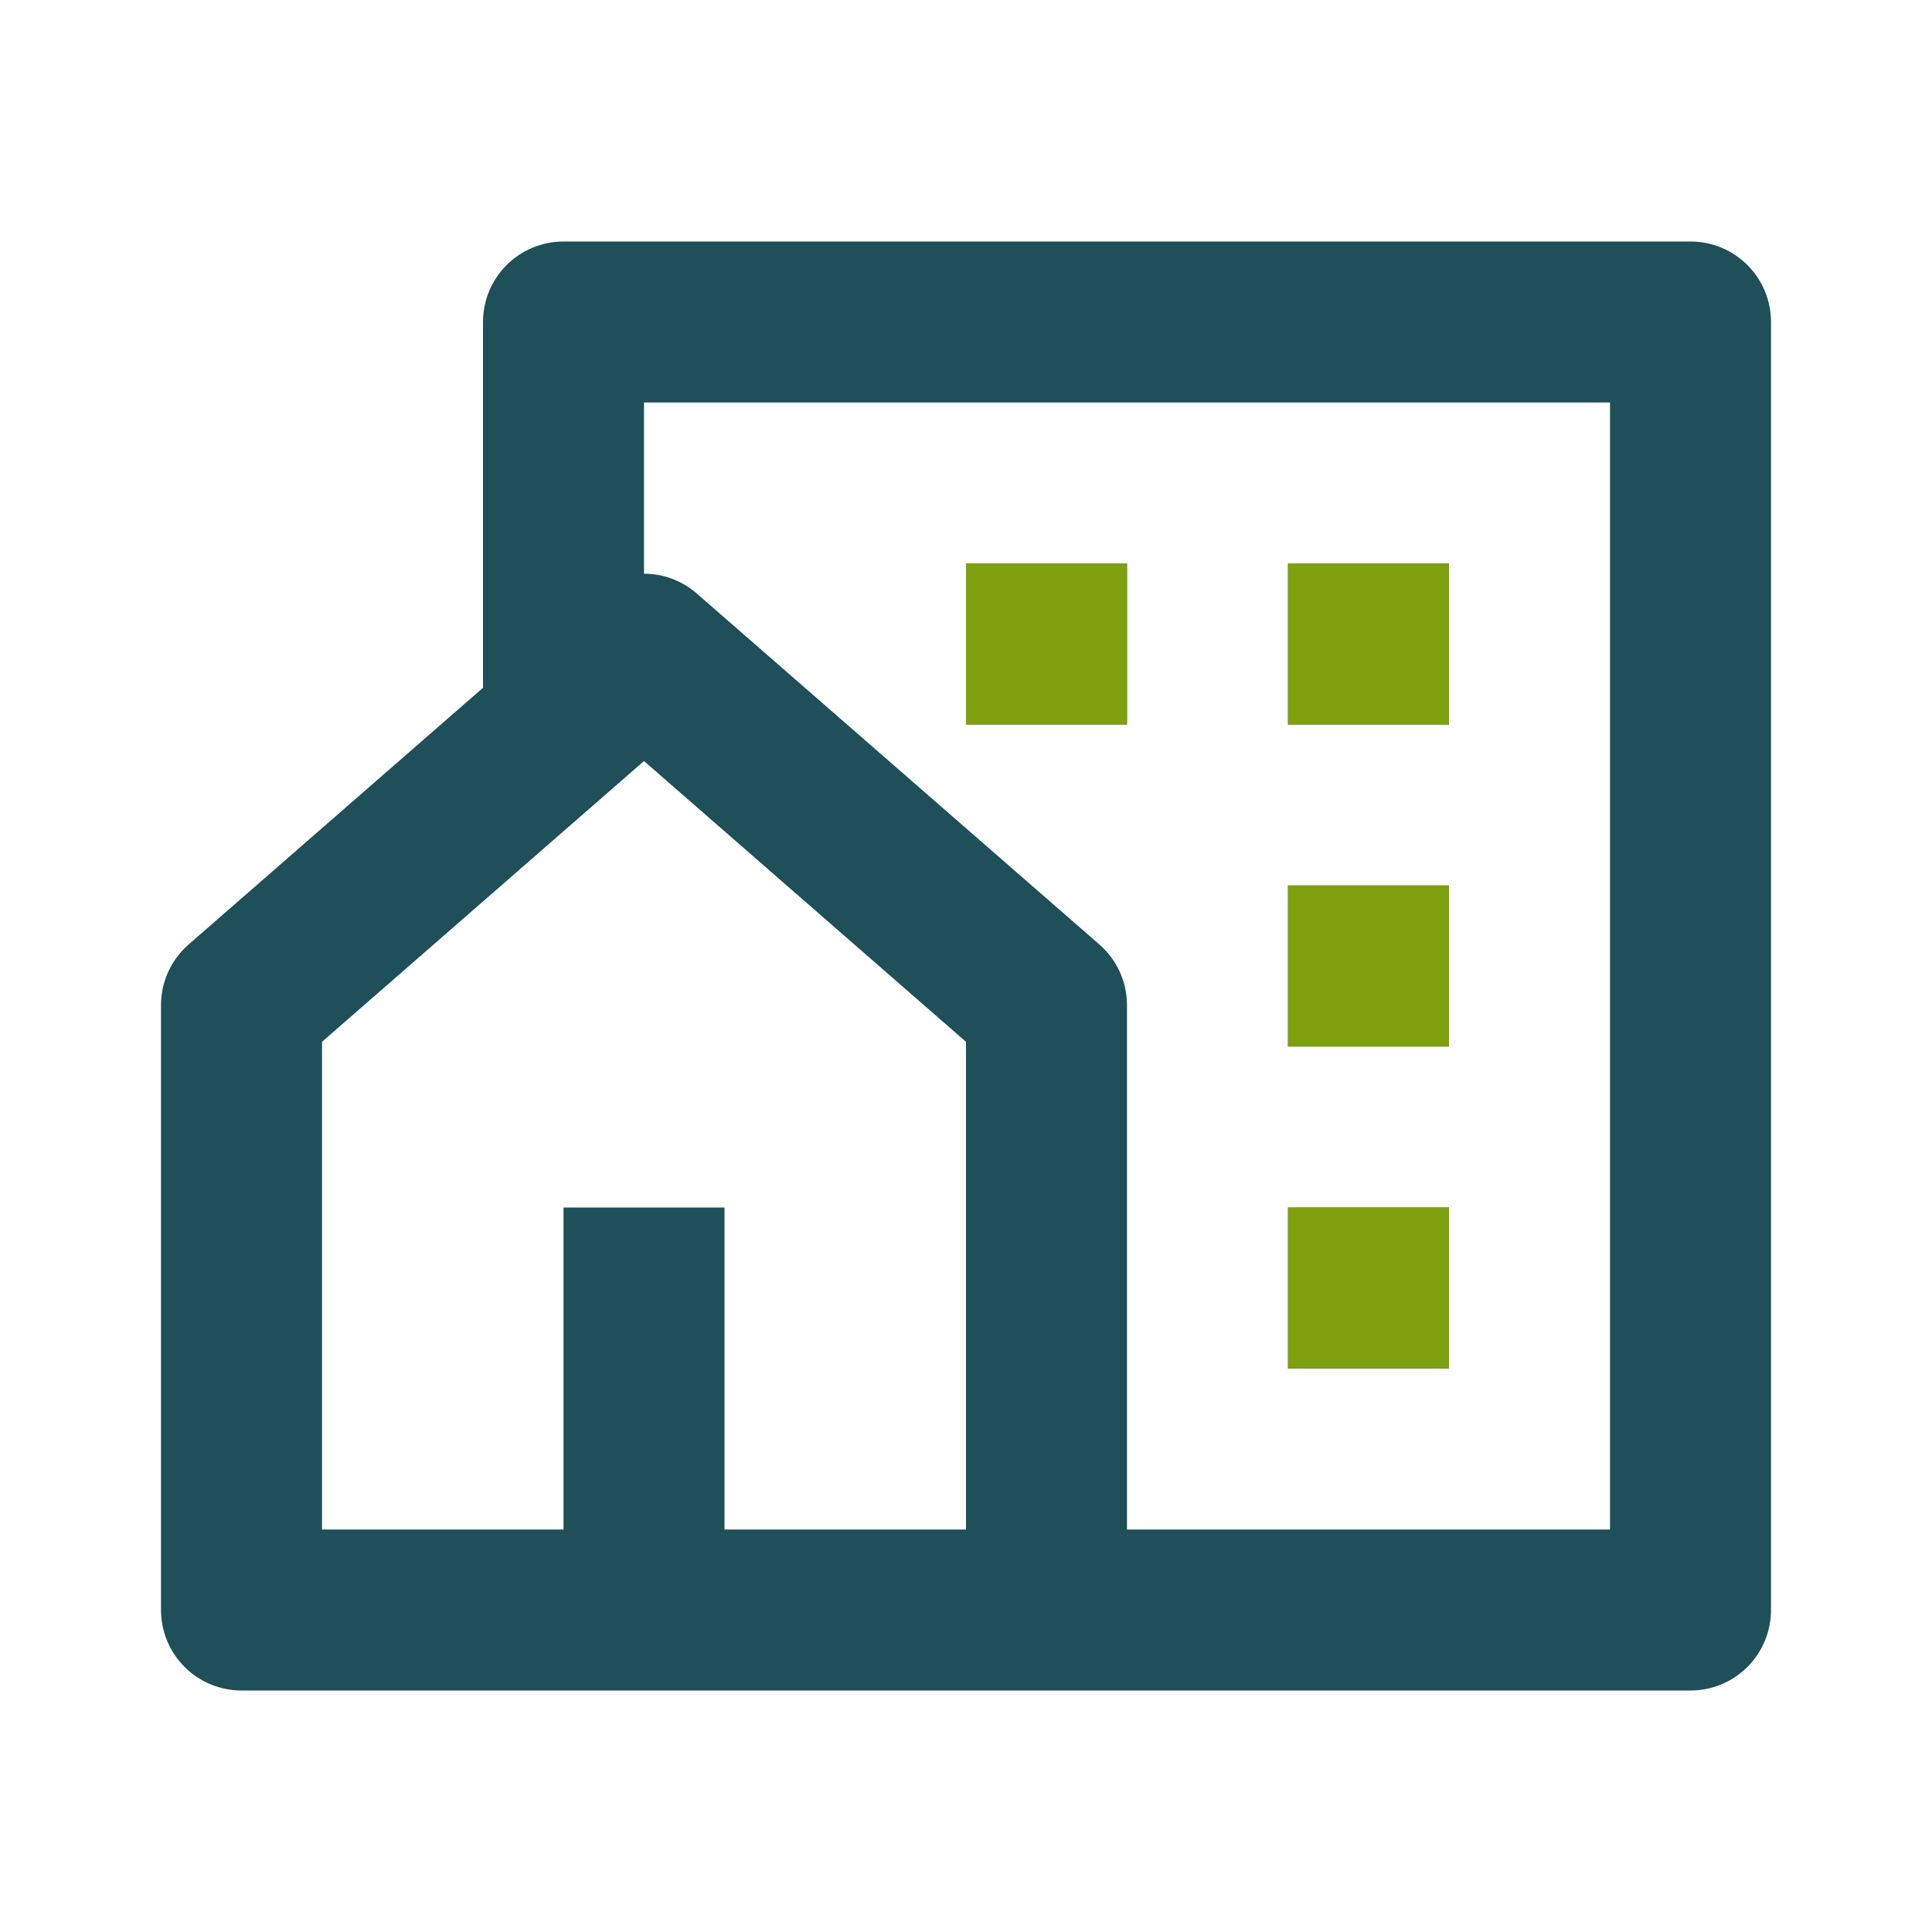 <svg width="60" height="60" viewBox="0 0 60 60" fill="none" xmlns="http://www.w3.org/2000/svg">
<g clip-path="url(#clip0_269_1220)">
<path d="M52.5 52.5H7.5C6.837 52.5 6.201 52.237 5.732 51.768C5.263 51.299 5 50.663 5 50V31.218C5 30.86 5.076 30.507 5.224 30.182C5.372 29.857 5.588 29.567 5.857 29.332L15 21.36V10C15 9.337 15.263 8.701 15.732 8.232C16.201 7.763 16.837 7.5 17.5 7.5H52.5C53.163 7.5 53.799 7.763 54.268 8.232C54.737 8.701 55 9.337 55 10V50C55 50.663 54.737 51.299 54.268 51.768C53.799 52.237 53.163 52.5 52.5 52.5ZM22.5 47.5H30V32.355L20 23.635L10 32.355V47.5H17.5V37.5H22.5V47.5ZM35 47.5H50V12.5H20V17.817C20.585 17.817 21.172 18.023 21.642 18.435L34.142 29.332C34.412 29.567 34.628 29.857 34.776 30.182C34.923 30.507 35 30.86 35 31.218V47.5ZM40 27.5H45V32.5H40V27.5ZM40 37.5H45V42.5H40V37.5ZM40 17.5H45V22.5H40V17.5ZM30 17.5H35V22.5H30V17.5Z" fill="#1F4F59"/>
</g>
<path fill-rule="evenodd" clip-rule="evenodd" d="M45 27.5H40V32.5H45V27.5ZM45 37.5H40V42.5H45V37.5ZM45 17.5H40V22.5H45V17.5ZM35 17.5H30V22.5H35V17.5Z" fill="#7EA00E"/>
<defs>
<clipPath id="clip0_269_1220">
<rect width="60" height="60" fill="white"/>
</clipPath>
</defs>
</svg>
